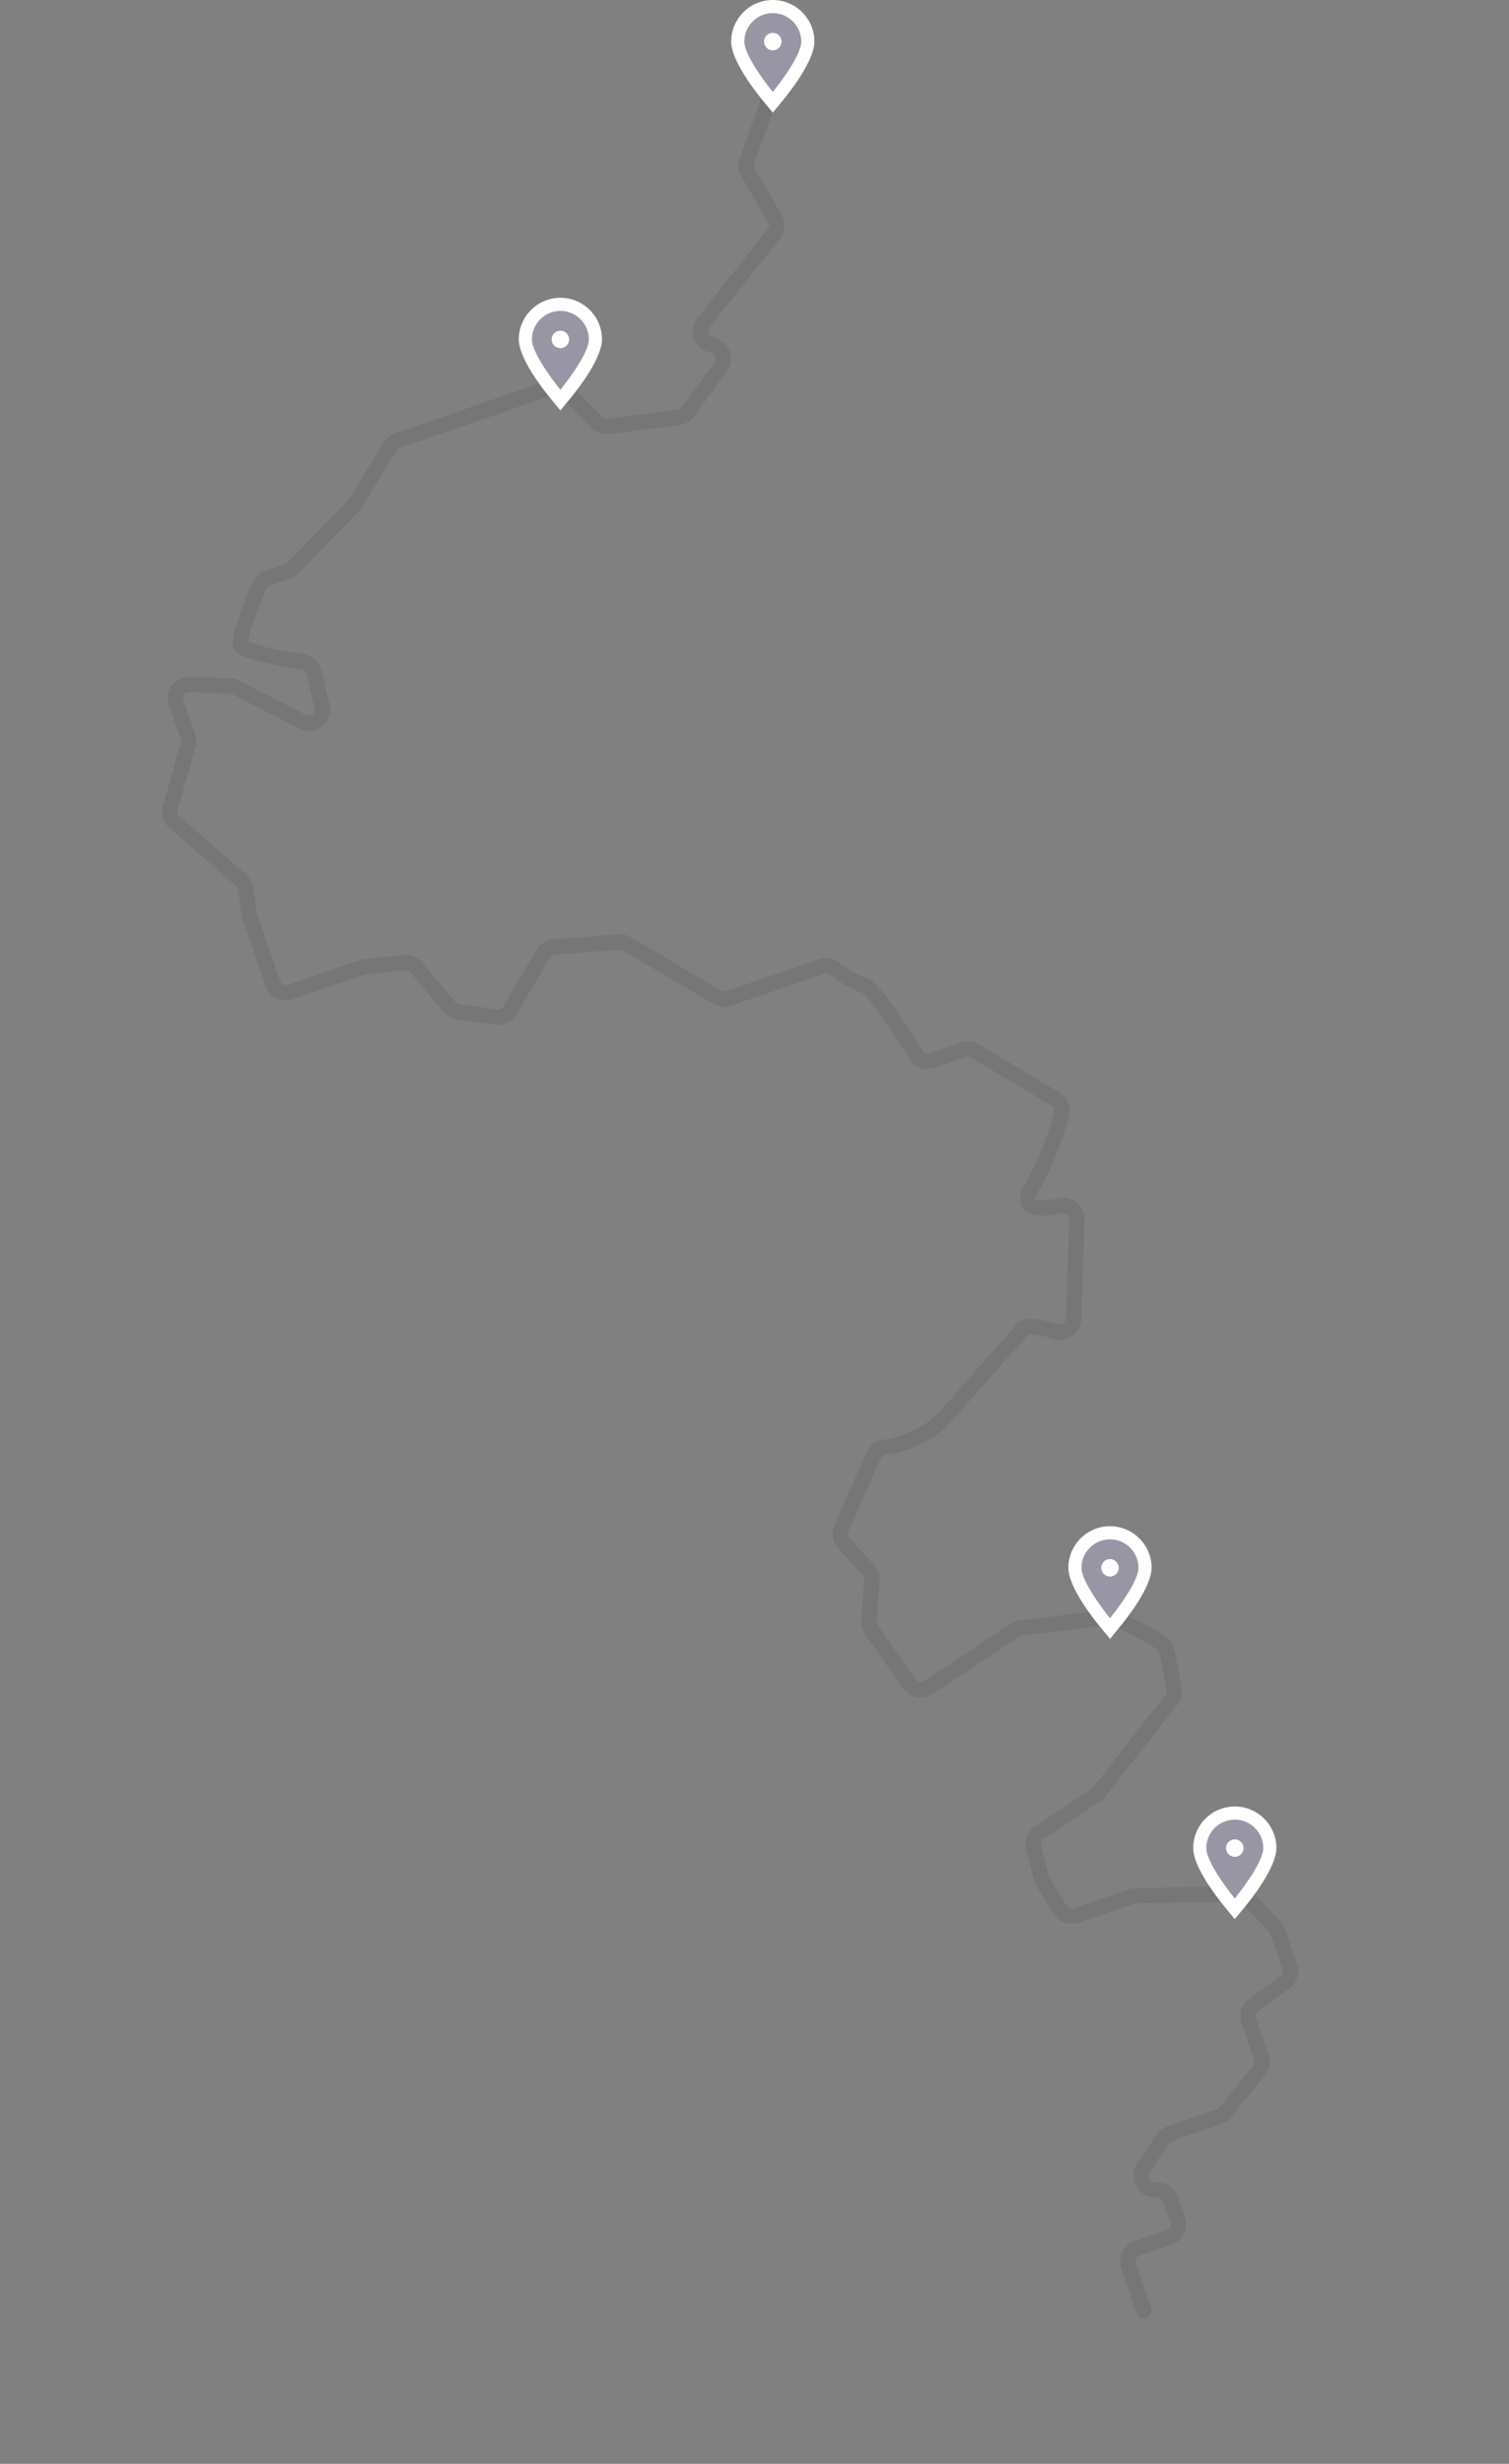 <svg xmlns="http://www.w3.org/2000/svg" width="689.168" height="1125.199" viewBox="0 0 689.168 1125.199">
  <rect x="0" y="0" width="689.168" height="1125.199" fill="#808080" stroke="none"/>
  <g id="Group_1154" data-name="Group 1154" transform="translate(-933.066 -3835)">
    <path id="Path_5196" data-name="Path 5196" d="M1280.91-1148.942v-21.475a6.294,6.294,0,0,1,6.294-6.294h15.41a6.294,6.294,0,0,0,6.294-6.294v-9.931a6.293,6.293,0,0,0-3.4-5.59l-2.656-1.373a6.294,6.294,0,0,1-.91-10.607l12.759-9.667a6.3,6.3,0,0,1,3.8-1.277h23.834a6.294,6.294,0,0,0,3.36-.972l20.672-13.048a6.294,6.294,0,0,0,2.934-5.322v-17.655a6.294,6.294,0,0,1,4.452-6.018l16.859-5.157a6.293,6.293,0,0,0,4.452-6.018v-16.934a6.294,6.294,0,0,0-.579-2.638l-7.521-16.3a6.291,6.291,0,0,0-3.782-3.352l-44.251-14.276a6.292,6.292,0,0,0-1.932-.3H1310.59a6.294,6.294,0,0,1-6.132-4.879l-3.286-14.239a6.3,6.3,0,0,1-.143-1.9l1.125-14.621a6.294,6.294,0,0,1,4.687-5.607l30.156-7.865a6.291,6.291,0,0,0,1.847-.817l27.588-17.974,17.037-10.835a6.3,6.3,0,0,0,2.823-4.235c.869-5,2.6-15.385,2.6-18.85,0-3.881-13.017-16.44-17.221-20.394a6.3,6.3,0,0,0-2.984-1.57l-39.381-8.524a6.291,6.291,0,0,0-2.918.061l-45.741,11.917a6.294,6.294,0,0,1-7.628-4.328l-8.455-28.989a6.292,6.292,0,0,1,.257-4.241l7.3-17.044a6.293,6.293,0,0,0,0-4.958l-6.582-15.359a6.294,6.294,0,0,1,1.171-6.76l24.762-26.692a6.281,6.281,0,0,1,5.826-1.895c6.029,1.195,19.355,2.559,32.2-4.778l33.3-19.026q.252-.144.517-.265c1.34-.611,7.566-3.52,11.031-6.334,2.286-1.858,9.023,2.278,14.2,6.014a6.288,6.288,0,0,0,9.547-2.873l16.136-42.339a6.29,6.29,0,0,0-5.146-8.49c-8.465-.984-19.177-3.849-9.388-12.2,10.557-9,19.343-20.773,23.551-26.844a6.287,6.287,0,0,0-.36-7.623L1395.4-1717.5a6.293,6.293,0,0,0-4.819-2.246H1375.42a6.291,6.291,0,0,1-6.135-4.889c-2.467-10.792-8.529-35.856-12.023-37.811-3.119-1.746-7.907-8.078-10.507-11.731a6.3,6.3,0,0,0-5.131-2.65H1296.9a6.294,6.294,0,0,1-4.8-2.218l-30.931-36.391a6.3,6.3,0,0,0-3.183-2.008l-28.779-7.626a6.294,6.294,0,0,0-5.714,1.309l-22.727,19.524a6.3,6.3,0,0,1-6.916.855l-15.667-7.834a6.292,6.292,0,0,1-3.063-3.38l-8.438-22.057a6.294,6.294,0,0,0-4.472-3.886l-17.9-4.1a6.32,6.32,0,0,0-1.406-.159H1108.7a6.294,6.294,0,0,1-6.294-6.294v-31.651a6.278,6.278,0,0,1,.089-1.057l2.157-12.666a6.289,6.289,0,0,0-.753-4.2l-20-34.675a6.3,6.3,0,0,1,.3-6.754l17.078-24.4a6.3,6.3,0,0,0,1.138-3.609v-16.529h0a6.294,6.294,0,0,1,8.608-5.852l17.422,6.889a6.294,6.294,0,0,1,2.234,1.5l23.424,24.488a6.293,6.293,0,0,0,10.816-3.78l1.449-15.939a6.291,6.291,0,0,0-3.342-6.142c-7.572-3.974-24.043-13.029-24.043-16.593,0-3.71,11.895-17.332,16.615-22.592a6.293,6.293,0,0,1,4.685-2.092h9.611a6.292,6.292,0,0,0,2.814-.664l35.07-17.53a6.278,6.278,0,0,0,1.188-.772l23.922-19.708a6.293,6.293,0,0,1,4-1.436h74.073a6.294,6.294,0,0,1,5.629,3.479l9.239,18.48a6.3,6.3,0,0,0,4.346,3.347l31.378,6.537a6.294,6.294,0,0,0,4.893-1.005l20.9-14.633a6.294,6.294,0,0,0-.231-10.466l-.69-.439a6.294,6.294,0,0,1-.01-10.613L1430-2100.027a6.293,6.293,0,0,0,2.783-6.538l-4.751-23.758a6.3,6.3,0,0,1,1.257-5.166L1451.3-2163" transform="matrix(0.946, -0.326, 0.326, 0.946, 618.272, 6394.657)" fill="none" stroke="#2e2a40" stroke-linecap="round" stroke-linejoin="round" stroke-width="7" opacity="0.12"/>
    <g id="pin" transform="translate(1273 3841)">
      <g id="Path_5197" data-name="Path 5197" transform="translate(-106 -57)" fill="#9895a5">
        <path d="M 119 97.725 L 116.682 94.905 C 116.546 94.739 113.301 90.78 110.007 85.862 C 105.292 78.822 103 73.633 103 70 C 103 67.841 103.423 65.746 104.259 63.771 C 105.065 61.865 106.218 60.155 107.686 58.686 C 109.155 57.218 110.865 56.065 112.771 55.259 C 114.746 54.423 116.841 54 119 54 C 121.159 54 123.254 54.423 125.229 55.259 C 127.135 56.065 128.845 57.218 130.314 58.686 C 131.782 60.155 132.935 61.865 133.741 63.771 C 134.577 65.746 135 67.841 135 70 C 135 73.633 132.708 78.822 127.993 85.862 C 124.699 90.78 121.454 94.739 121.318 94.905 L 119 97.725 Z" stroke="none"/>
        <path d="M 119 57 C 111.82 57 106 62.82 106 70 C 106 77.18 119 93 119 93 C 119 93 132 77.18 132 70 C 132 62.82 126.18 57 119 57 M 119 51 C 129.477 51 138 59.523 138 70 C 138 78.656 127.005 92.709 123.636 96.809 L 119 102.451 L 114.364 96.809 C 110.995 92.709 100 78.656 100 70 C 100 59.523 108.523 51 119 51 Z" stroke="none" fill="#fff"/>
      </g>
      <circle id="Ellipse_87" data-name="Ellipse 87" cx="4" cy="4" r="4" transform="translate(9 9)" fill="#fff"/>
    </g>
    <g id="pin-2" data-name="pin" transform="translate(1176 3977)">
      <g id="Path_5197-2" data-name="Path 5197" transform="translate(-106 -57)" fill="#9895a5">
        <path d="M 119 97.725 L 116.682 94.905 C 116.546 94.739 113.301 90.78 110.007 85.862 C 105.292 78.822 103 73.633 103 70 C 103 67.841 103.423 65.746 104.259 63.771 C 105.065 61.865 106.218 60.155 107.686 58.686 C 109.155 57.218 110.865 56.065 112.771 55.259 C 114.746 54.423 116.841 54 119 54 C 121.159 54 123.254 54.423 125.229 55.259 C 127.135 56.065 128.845 57.218 130.314 58.686 C 131.782 60.155 132.935 61.865 133.741 63.771 C 134.577 65.746 135 67.841 135 70 C 135 73.633 132.708 78.822 127.993 85.862 C 124.699 90.78 121.454 94.739 121.318 94.905 L 119 97.725 Z" stroke="none"/>
        <path d="M 119 57 C 111.82 57 106 62.82 106 70 C 106 77.18 119 93 119 93 C 119 93 132 77.18 132 70 C 132 62.82 126.18 57 119 57 M 119 51 C 129.477 51 138 59.523 138 70 C 138 78.656 127.005 92.709 123.636 96.809 L 119 102.451 L 114.364 96.809 C 110.995 92.709 100 78.656 100 70 C 100 59.523 108.523 51 119 51 Z" stroke="none" fill="#fff"/>
      </g>
      <circle id="Ellipse_87-2" data-name="Ellipse 87" cx="4" cy="4" r="4" transform="translate(9 9)" fill="#fff"/>
    </g>
    <g id="pin-3" data-name="pin" transform="translate(1427 4538)">
      <g id="Path_5197-3" data-name="Path 5197" transform="translate(-106 -57)" fill="#9895a5">
        <path d="M 119 97.725 L 116.682 94.905 C 116.546 94.739 113.301 90.78 110.007 85.862 C 105.292 78.822 103 73.633 103 70 C 103 67.841 103.423 65.746 104.259 63.771 C 105.065 61.865 106.218 60.155 107.686 58.686 C 109.155 57.218 110.865 56.065 112.771 55.259 C 114.746 54.423 116.841 54 119 54 C 121.159 54 123.254 54.423 125.229 55.259 C 127.135 56.065 128.845 57.218 130.314 58.686 C 131.782 60.155 132.935 61.865 133.741 63.771 C 134.577 65.746 135 67.841 135 70 C 135 73.633 132.708 78.822 127.993 85.862 C 124.699 90.78 121.454 94.739 121.318 94.905 L 119 97.725 Z" stroke="none"/>
        <path d="M 119 57 C 111.82 57 106 62.82 106 70 C 106 77.18 119 93 119 93 C 119 93 132 77.18 132 70 C 132 62.82 126.18 57 119 57 M 119 51 C 129.477 51 138 59.523 138 70 C 138 78.656 127.005 92.709 123.636 96.809 L 119 102.451 L 114.364 96.809 C 110.995 92.709 100 78.656 100 70 C 100 59.523 108.523 51 119 51 Z" stroke="none" fill="#fff"/>
      </g>
      <circle id="Ellipse_87-3" data-name="Ellipse 87" cx="4" cy="4" r="4" transform="translate(9 9)" fill="#fff"/>
    </g>
    <g id="pin-4" data-name="pin" transform="translate(1484 4666)">
      <g id="Path_5197-4" data-name="Path 5197" transform="translate(-106 -57)" fill="#9895a5">
        <path d="M 119 97.725 L 116.682 94.905 C 116.546 94.739 113.301 90.78 110.007 85.862 C 105.292 78.822 103 73.633 103 70 C 103 67.841 103.423 65.746 104.259 63.771 C 105.065 61.865 106.218 60.155 107.686 58.686 C 109.155 57.218 110.865 56.065 112.771 55.259 C 114.746 54.423 116.841 54 119 54 C 121.159 54 123.254 54.423 125.229 55.259 C 127.135 56.065 128.845 57.218 130.314 58.686 C 131.782 60.155 132.935 61.865 133.741 63.771 C 134.577 65.746 135 67.841 135 70 C 135 73.633 132.708 78.822 127.993 85.862 C 124.699 90.78 121.454 94.739 121.318 94.905 L 119 97.725 Z" stroke="none"/>
        <path d="M 119 57 C 111.82 57 106 62.82 106 70 C 106 77.18 119 93 119 93 C 119 93 132 77.18 132 70 C 132 62.82 126.18 57 119 57 M 119 51 C 129.477 51 138 59.523 138 70 C 138 78.656 127.005 92.709 123.636 96.809 L 119 102.451 L 114.364 96.809 C 110.995 92.709 100 78.656 100 70 C 100 59.523 108.523 51 119 51 Z" stroke="none" fill="#fff"/>
      </g>
      <circle id="Ellipse_87-4" data-name="Ellipse 87" cx="4" cy="4" r="4" transform="translate(9 9)" fill="#fff"/>
    </g>
  </g>
</svg>
